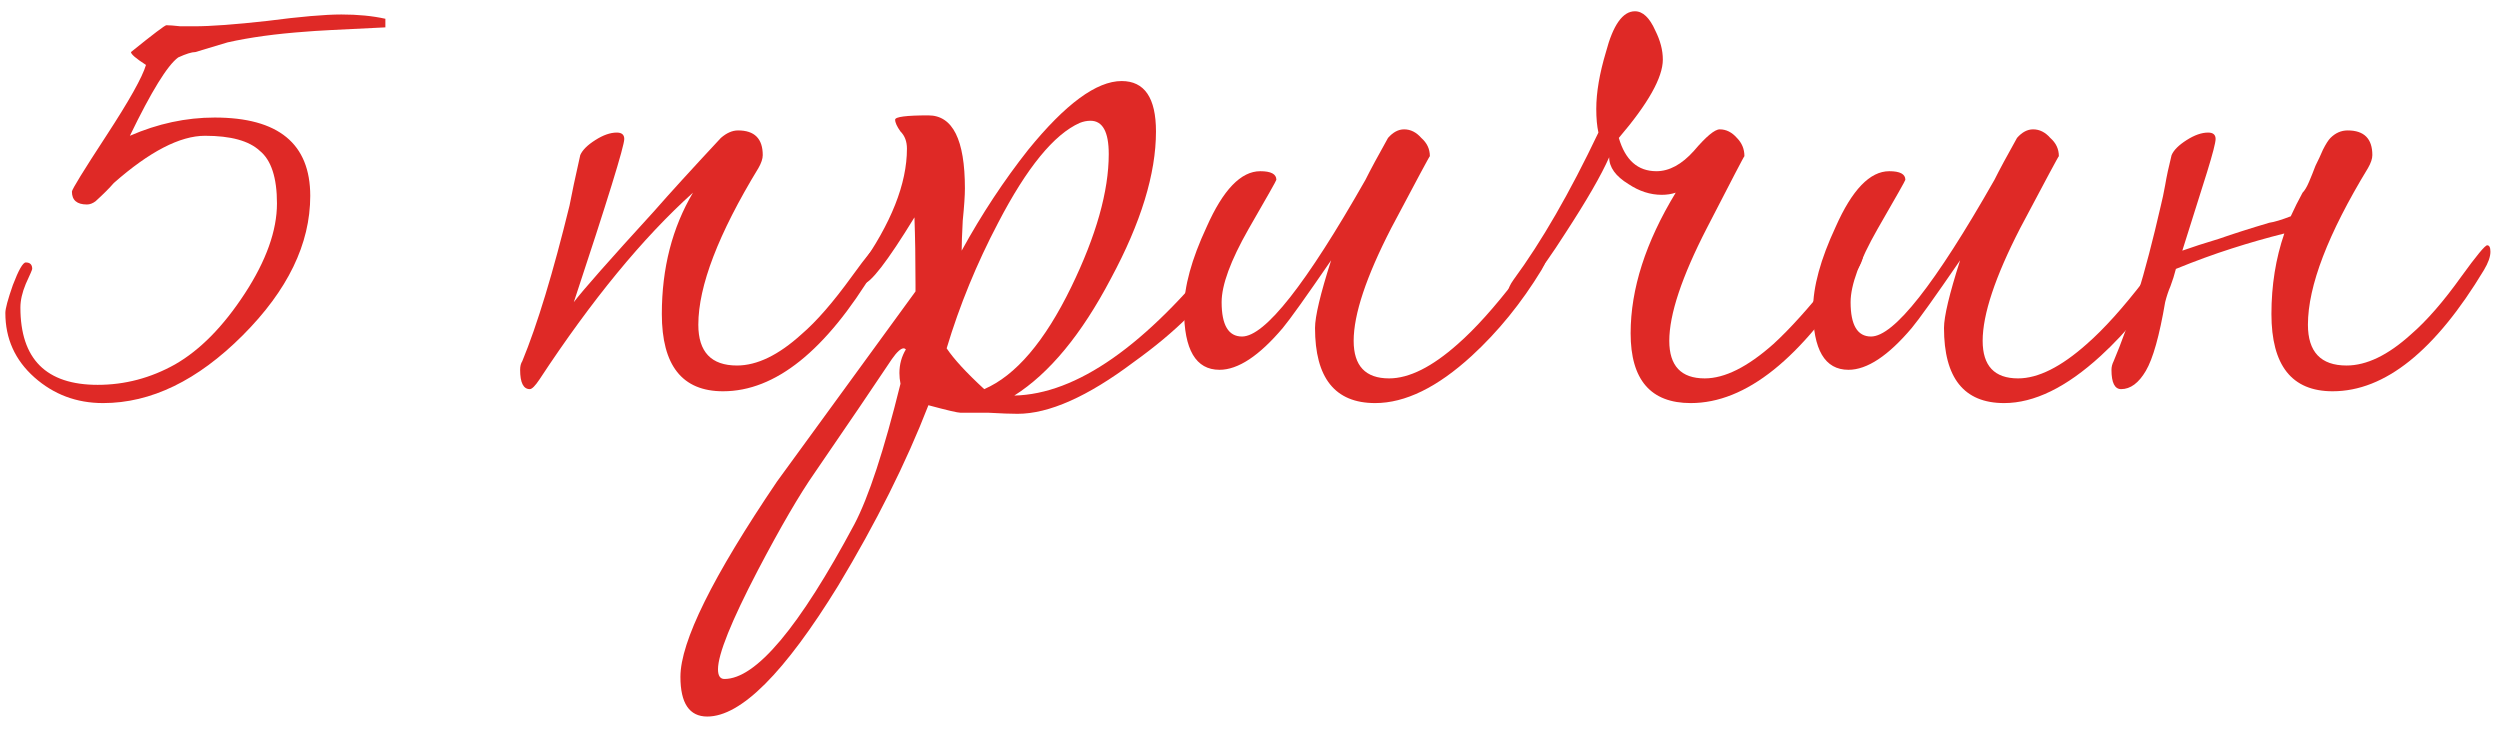 <?xml version="1.0" encoding="UTF-8"?> <svg xmlns="http://www.w3.org/2000/svg" width="112" height="33" viewBox="0 0 112 33" fill="none"> <path d="M17.265 1.226C15.213 1.322 14.027 1.386 13.706 1.418C12.36 1.514 11.189 1.675 10.195 1.899C9.875 1.995 9.394 2.14 8.753 2.332C8.592 2.332 8.336 2.412 7.983 2.573C7.502 2.925 6.781 4.095 5.819 6.083C7.069 5.538 8.336 5.266 9.618 5.266C12.472 5.266 13.899 6.436 13.899 8.776C13.899 10.924 12.889 13.008 10.869 15.028C8.849 17.048 6.765 18.058 4.617 18.058C3.431 18.058 2.405 17.673 1.539 16.904C0.673 16.134 0.24 15.172 0.24 14.018C0.24 13.826 0.353 13.409 0.577 12.768C0.834 12.095 1.026 11.758 1.154 11.758C1.347 11.758 1.443 11.854 1.443 12.047C1.443 12.079 1.347 12.303 1.154 12.72C0.994 13.105 0.914 13.457 0.914 13.778C0.914 16.086 2.068 17.241 4.376 17.241C5.595 17.241 6.749 16.936 7.839 16.327C8.961 15.685 10.003 14.627 10.965 13.153C11.927 11.678 12.408 10.331 12.408 9.113C12.408 7.959 12.151 7.173 11.638 6.756C11.157 6.308 10.34 6.083 9.186 6.083C8.063 6.083 6.701 6.789 5.098 8.199C4.905 8.424 4.633 8.696 4.28 9.017C4.152 9.113 4.024 9.161 3.895 9.161C3.447 9.161 3.222 8.969 3.222 8.584C3.222 8.488 3.735 7.654 4.761 6.083C5.787 4.512 6.38 3.454 6.54 2.909C6.092 2.621 5.867 2.428 5.867 2.332C6.861 1.531 7.39 1.13 7.454 1.13C7.582 1.13 7.791 1.146 8.079 1.178C8.368 1.178 8.576 1.178 8.705 1.178C9.442 1.178 10.532 1.098 11.975 0.937C13.45 0.745 14.556 0.649 15.293 0.649C16.031 0.649 16.688 0.713 17.265 0.841V1.226Z" fill="#DF2926"></path> <path d="M39.461 11.277C39.461 11.502 39.365 11.774 39.172 12.095C36.992 15.718 34.732 17.529 32.392 17.529C30.564 17.529 29.65 16.375 29.65 14.066C29.65 12.014 30.115 10.203 31.045 8.632C28.801 10.652 26.508 13.441 24.168 17C23.976 17.288 23.831 17.433 23.735 17.433C23.447 17.433 23.302 17.144 23.302 16.567C23.302 16.407 23.334 16.279 23.398 16.182C24.072 14.547 24.777 12.223 25.515 9.209C25.611 8.696 25.771 7.943 25.995 6.949C26.092 6.724 26.316 6.5 26.669 6.276C27.021 6.051 27.342 5.939 27.631 5.939C27.855 5.939 27.967 6.035 27.967 6.227C27.967 6.548 27.214 8.985 25.707 13.537C26.092 13.024 27.294 11.662 29.314 9.45C29.987 8.68 30.981 7.59 32.295 6.179C32.552 5.955 32.808 5.843 33.065 5.843C33.802 5.843 34.171 6.211 34.171 6.949C34.171 7.109 34.107 7.302 33.979 7.526C32.183 10.476 31.285 12.816 31.285 14.547C31.285 15.766 31.863 16.375 33.017 16.375C33.914 16.375 34.876 15.91 35.902 14.98C36.576 14.403 37.329 13.537 38.163 12.383C38.836 11.453 39.221 10.989 39.317 10.989C39.413 10.989 39.461 11.085 39.461 11.277Z" fill="#DF2926"></path> <path d="M55.202 11.277C55.202 11.502 55.106 11.774 54.914 12.095C54.08 13.473 52.702 14.852 50.778 16.23C48.726 17.77 46.995 18.539 45.584 18.539C45.295 18.539 44.863 18.523 44.286 18.491C43.741 18.491 43.324 18.491 43.035 18.491C42.907 18.491 42.426 18.379 41.593 18.154C40.599 20.719 39.252 23.412 37.553 26.234C35.148 30.145 33.193 32.101 31.686 32.101C30.884 32.101 30.483 31.508 30.483 30.321C30.483 28.75 31.926 25.833 34.812 21.569C36.864 18.747 38.931 15.91 41.015 13.056V12.768C41.015 11.614 40.999 10.604 40.967 9.738C39.749 11.726 38.98 12.72 38.659 12.72C38.467 12.72 38.37 12.608 38.37 12.383C38.37 12.255 38.418 12.127 38.515 11.998C39.925 10.011 40.631 8.231 40.631 6.66C40.631 6.34 40.535 6.083 40.342 5.891C40.182 5.666 40.102 5.49 40.102 5.362C40.102 5.234 40.599 5.169 41.593 5.169C42.683 5.169 43.228 6.26 43.228 8.44C43.228 8.76 43.196 9.241 43.131 9.882C43.099 10.492 43.083 10.941 43.083 11.229C43.981 9.594 44.975 8.087 46.065 6.708C47.732 4.656 49.127 3.631 50.249 3.631C51.275 3.631 51.788 4.384 51.788 5.891C51.788 7.782 51.115 9.979 49.768 12.479C48.454 14.98 47.011 16.727 45.44 17.721C48.229 17.657 51.323 15.493 54.721 11.229C54.85 11.069 54.946 10.989 55.01 10.989C55.138 10.989 55.202 11.085 55.202 11.277ZM49.672 6.901C49.672 5.907 49.399 5.41 48.854 5.41C48.694 5.41 48.534 5.442 48.373 5.506C47.219 6.019 46.001 7.51 44.718 9.979C43.757 11.806 42.987 13.682 42.41 15.605C42.731 16.086 43.292 16.695 44.093 17.433C45.504 16.824 46.802 15.301 47.989 12.864C49.111 10.556 49.672 8.568 49.672 6.901ZM40.583 15.653C40.55 15.621 40.518 15.605 40.486 15.605C40.358 15.605 40.182 15.766 39.957 16.086C39.188 17.241 38.034 18.94 36.495 21.184C35.822 22.146 34.972 23.605 33.946 25.56C32.76 27.837 32.166 29.311 32.166 29.985C32.166 30.273 32.263 30.418 32.455 30.418C33.866 30.418 35.806 28.109 38.274 23.492C38.915 22.274 39.605 20.174 40.342 17.192C40.31 17.032 40.294 16.872 40.294 16.711C40.294 16.327 40.39 15.974 40.583 15.653Z" fill="#DF2926"></path> <path d="M69.349 11.277C69.349 11.502 69.252 11.774 69.06 12.095C68.162 13.569 67.12 14.852 65.934 15.942C64.395 17.353 62.952 18.058 61.606 18.058C59.81 18.058 58.913 16.936 58.913 14.692C58.913 14.179 59.153 13.169 59.634 11.662C58.512 13.297 57.791 14.307 57.47 14.692C56.412 15.942 55.466 16.567 54.633 16.567C53.574 16.567 53.045 15.669 53.045 13.874C53.045 12.848 53.382 11.614 54.055 10.171C54.793 8.504 55.594 7.67 56.46 7.67C56.941 7.67 57.181 7.798 57.181 8.055C57.181 8.087 56.764 8.824 55.931 10.267C55.129 11.678 54.729 12.768 54.729 13.537C54.729 14.563 55.033 15.076 55.642 15.076C56.668 15.076 58.512 12.736 61.173 8.055C61.397 7.606 61.734 6.981 62.183 6.179C62.407 5.923 62.648 5.795 62.904 5.795C63.193 5.795 63.449 5.923 63.674 6.179C63.93 6.404 64.058 6.676 64.058 6.997C64.058 6.965 63.481 8.039 62.327 10.219C61.205 12.399 60.644 14.082 60.644 15.269C60.644 16.391 61.173 16.952 62.231 16.952C63.129 16.952 64.155 16.439 65.309 15.413C66.078 14.74 66.944 13.778 67.906 12.527C68.707 11.502 69.14 10.989 69.204 10.989C69.3 10.989 69.349 11.085 69.349 11.277Z" fill="#DF2926"></path> <path d="M83.488 11.277C83.488 11.534 83.392 11.806 83.2 12.095C80.699 16.07 78.214 18.058 75.745 18.058C73.95 18.058 73.052 17.016 73.052 14.932C73.052 12.944 73.726 10.844 75.072 8.632C74.88 8.696 74.671 8.728 74.447 8.728C73.934 8.728 73.437 8.568 72.956 8.247C72.379 7.895 72.091 7.494 72.091 7.045C71.738 7.847 71.081 8.985 70.119 10.46C68.932 12.319 68.147 13.249 67.762 13.249C67.634 13.249 67.57 13.185 67.57 13.056C67.57 12.928 67.65 12.752 67.81 12.527C69.061 10.828 70.327 8.632 71.609 5.939C71.545 5.65 71.513 5.298 71.513 4.881C71.513 4.144 71.658 3.294 71.946 2.332C72.267 1.114 72.7 0.505 73.245 0.505C73.597 0.505 73.902 0.793 74.158 1.37C74.383 1.819 74.495 2.252 74.495 2.669C74.495 3.47 73.838 4.64 72.523 6.179C72.812 7.173 73.373 7.67 74.207 7.67C74.784 7.67 75.345 7.366 75.89 6.756C76.435 6.115 76.82 5.795 77.044 5.795C77.332 5.795 77.589 5.923 77.813 6.179C78.038 6.404 78.15 6.676 78.15 6.997C78.15 6.965 77.589 8.039 76.467 10.219C75.345 12.399 74.784 14.082 74.784 15.269C74.784 16.391 75.313 16.952 76.371 16.952C77.268 16.952 78.294 16.439 79.448 15.413C80.186 14.74 81.052 13.778 82.045 12.527C82.847 11.502 83.264 10.989 83.296 10.989C83.424 10.989 83.488 11.085 83.488 11.277Z" fill="#DF2926"></path> <path d="M97.527 11.277C97.527 11.502 97.431 11.774 97.239 12.095C96.341 13.569 95.299 14.852 94.113 15.942C92.574 17.353 91.131 18.058 89.784 18.058C87.989 18.058 87.091 16.936 87.091 14.692C87.091 14.179 87.332 13.169 87.813 11.662C86.691 13.297 85.969 14.307 85.648 14.692C84.591 15.942 83.645 16.567 82.811 16.567C81.753 16.567 81.224 15.669 81.224 13.874C81.224 12.848 81.561 11.614 82.234 10.171C82.971 8.504 83.773 7.67 84.639 7.67C85.12 7.67 85.36 7.798 85.36 8.055C85.36 8.087 84.943 8.824 84.11 10.267C83.308 11.678 82.907 12.768 82.907 13.537C82.907 14.563 83.212 15.076 83.821 15.076C84.847 15.076 86.691 12.736 89.352 8.055C89.576 7.606 89.913 6.981 90.362 6.179C90.586 5.923 90.826 5.795 91.083 5.795C91.371 5.795 91.628 5.923 91.852 6.179C92.109 6.404 92.237 6.676 92.237 6.997C92.237 6.965 91.66 8.039 90.506 10.219C89.384 12.399 88.823 14.082 88.823 15.269C88.823 16.391 89.352 16.952 90.41 16.952C91.307 16.952 92.333 16.439 93.487 15.413C94.257 14.74 95.123 13.778 96.084 12.527C96.886 11.502 97.319 10.989 97.383 10.989C97.479 10.989 97.527 11.085 97.527 11.277Z" fill="#DF2926"></path> <path d="M103.155 8.632C103.251 8.536 103.347 8.376 103.443 8.151C103.539 7.927 103.636 7.686 103.732 7.43C103.86 7.173 103.972 6.933 104.068 6.708C104.197 6.452 104.309 6.276 104.405 6.179C104.629 5.955 104.886 5.843 105.174 5.843C105.912 5.843 106.281 6.211 106.281 6.949C106.281 7.109 106.216 7.302 106.088 7.526C104.293 10.476 103.395 12.816 103.395 14.547C103.395 15.766 103.972 16.375 105.126 16.375C106.024 16.375 106.986 15.91 108.012 14.98C108.717 14.371 109.471 13.505 110.272 12.383C110.945 11.453 111.33 10.989 111.426 10.989C111.523 10.989 111.571 11.085 111.571 11.277C111.571 11.502 111.474 11.774 111.282 12.095C109.102 15.718 106.842 17.529 104.501 17.529C102.674 17.529 101.76 16.375 101.76 14.066C101.76 12.784 101.952 11.582 102.337 10.46C101.568 10.652 100.782 10.876 99.981 11.133C99.179 11.389 98.346 11.694 97.48 12.047C97.416 12.303 97.335 12.559 97.239 12.816C97.143 13.04 97.063 13.281 96.999 13.537C96.742 15.044 96.454 16.07 96.133 16.615C95.813 17.16 95.444 17.433 95.027 17.433C94.739 17.433 94.594 17.144 94.594 16.567C94.594 16.439 94.626 16.311 94.691 16.182C95.043 15.349 95.396 14.371 95.749 13.249C96.101 12.095 96.454 10.748 96.806 9.209C96.871 8.953 96.935 8.648 96.999 8.295C97.063 7.911 97.159 7.462 97.287 6.949C97.384 6.724 97.608 6.5 97.961 6.276C98.313 6.051 98.634 5.939 98.923 5.939C99.147 5.939 99.259 6.035 99.259 6.227C99.259 6.388 99.131 6.885 98.874 7.718C98.618 8.52 98.249 9.69 97.768 11.229C98.217 11.069 98.762 10.892 99.403 10.7C100.045 10.476 100.798 10.235 101.664 9.979C101.888 9.947 102.209 9.85 102.626 9.69C102.786 9.337 102.962 8.985 103.155 8.632Z" fill="#DF2926"></path> </svg> 